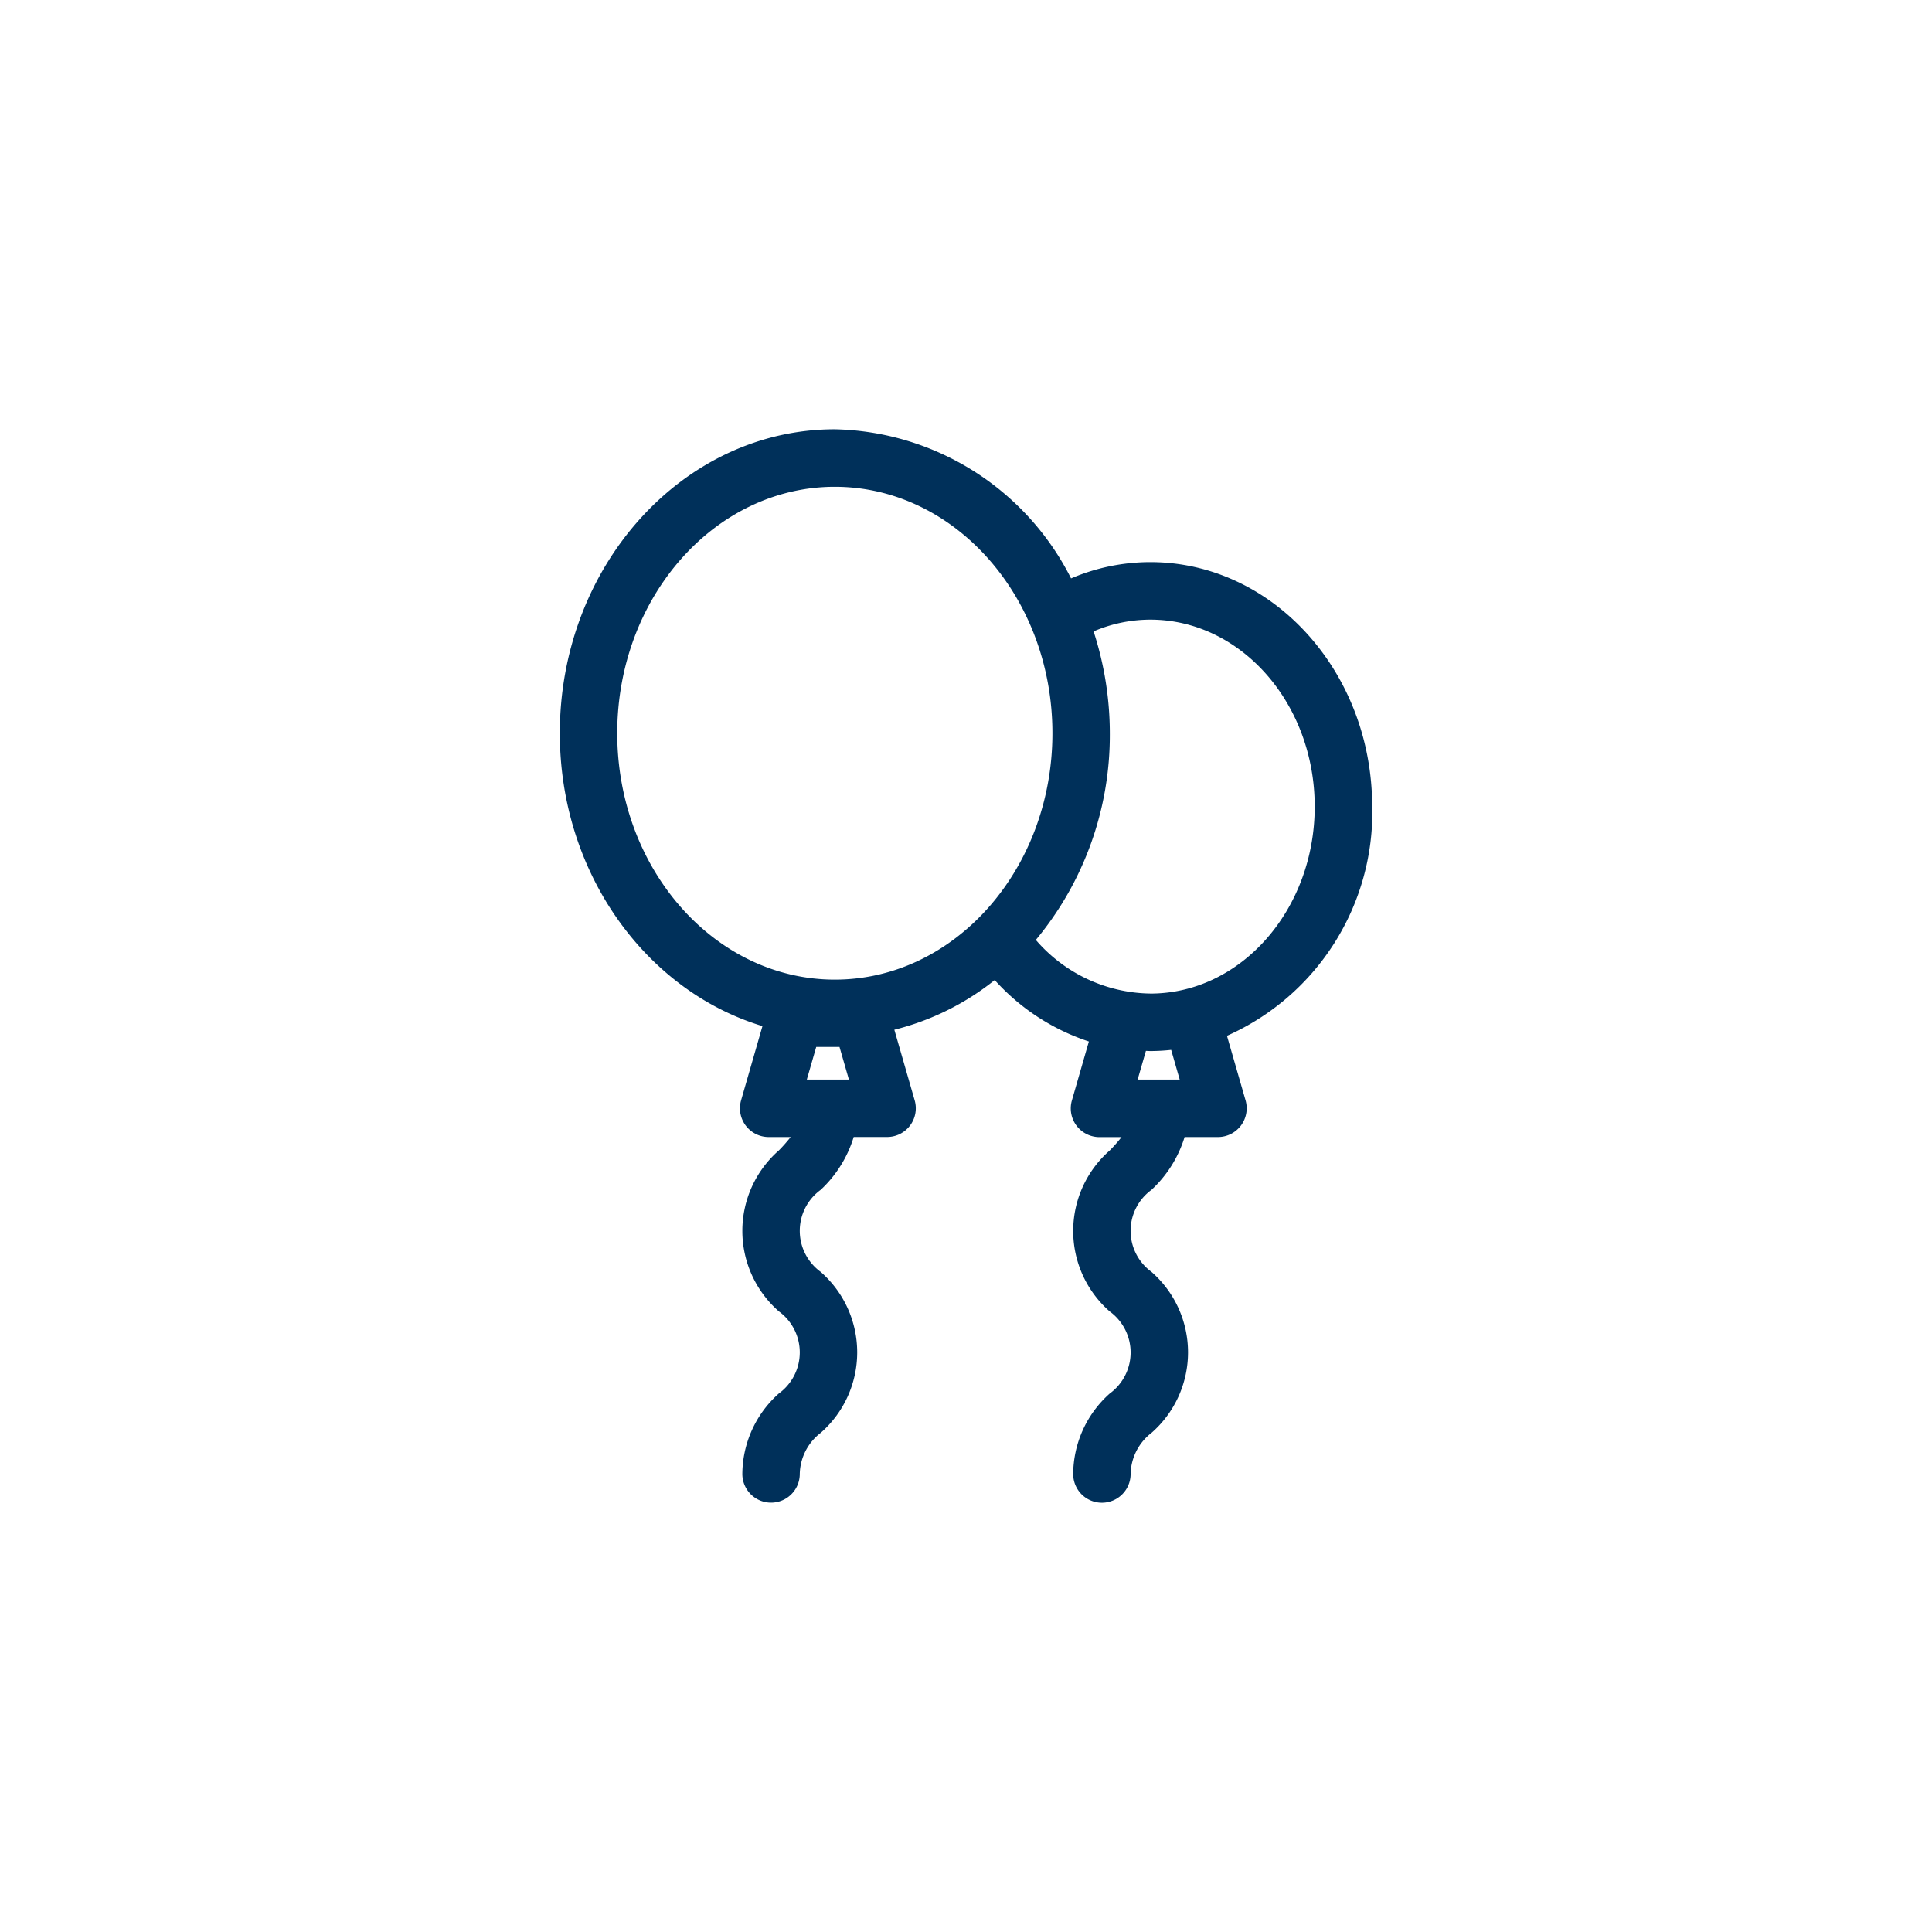 <svg xmlns="http://www.w3.org/2000/svg" xmlns:xlink="http://www.w3.org/1999/xlink" width="77" height="77" viewBox="0 0 77 77">
  <defs>
    <clipPath id="clip-path">
      <rect id="長方形_140133" data-name="長方形 140133" width="77" height="77" transform="translate(839 990)" fill="none" stroke="red" stroke-width="1"/>
    </clipPath>
    <clipPath id="clip-path-2">
      <rect id="長方形_140141" data-name="長方形 140141" width="32.376" height="42.782" fill="#00305a"/>
    </clipPath>
  </defs>
  <g id="マスクグループ_115" data-name="マスクグループ 115" transform="translate(-839 -990)" clip-path="url(#clip-path)">
    <g id="グループ_4121" data-name="グループ 4121" transform="translate(861.312 1007.109)">
      <g id="グループ_4120" data-name="グループ 4120" transform="translate(0 0)" clip-path="url(#clip-path-2)">
        <path id="パス_4750" data-name="パス 4750" d="M32.376,15.037c0-5.373-3.966-9.743-8.84-9.743a8.048,8.048,0,0,0-3.161.649A10.8,10.8,0,0,0,10.96,0C4.916,0,0,5.434,0,12.113c0,5.575,3.43,10.269,8.076,11.673l-.852,2.959a1.146,1.146,0,0,0,1.1,1.463H9.2a6.37,6.37,0,0,1-.468.531,4.262,4.262,0,0,0,0,6.419,2.022,2.022,0,0,1,0,3.268,4.329,4.329,0,0,0-1.458,3.209,1.144,1.144,0,1,0,2.289,0A2.118,2.118,0,0,1,10.394,40a4.263,4.263,0,0,0,0-6.42,2.02,2.02,0,0,1,0-3.266,4.783,4.783,0,0,0,1.318-2.108h1.33a1.144,1.144,0,0,0,1.1-1.463l-.81-2.812a10.431,10.431,0,0,0,4-1.98A8.709,8.709,0,0,0,21.085,24.4l-.676,2.348a1.144,1.144,0,0,0,1.1,1.463h.877a6.37,6.37,0,0,1-.468.531,4.262,4.262,0,0,0,0,6.419,2.022,2.022,0,0,1,0,3.268,4.329,4.329,0,0,0-1.458,3.209,1.144,1.144,0,1,0,2.289,0A2.122,2.122,0,0,1,23.579,40a4.263,4.263,0,0,0,0-6.42,2.02,2.02,0,0,1,0-3.266A4.783,4.783,0,0,0,24.9,28.208h1.33a1.146,1.146,0,0,0,1.1-1.463l-.741-2.572a9.754,9.754,0,0,0,5.791-9.135M9.844,25.916l.375-1.3h.927l.375,1.3Zm1.116-3.982c-4.782,0-8.672-4.406-8.672-9.821s3.89-9.821,8.672-9.821,8.672,4.406,8.672,9.821-3.89,9.821-8.672,9.821m12.069,3.982.329-1.141c.059,0,.118.006.178.006a8,8,0,0,0,.829-.046l.34,1.181Zm.507-3.427a6.132,6.132,0,0,1-4.565-2.137,12.764,12.764,0,0,0,2.949-8.239,13.149,13.149,0,0,0-.647-4.058,5.753,5.753,0,0,1,2.262-.468c3.612,0,6.551,3.343,6.551,7.451s-2.939,7.452-6.551,7.452" transform="translate(0 0)" fill="#00305a"/>
      </g>
    </g>
  </g>
</svg>
